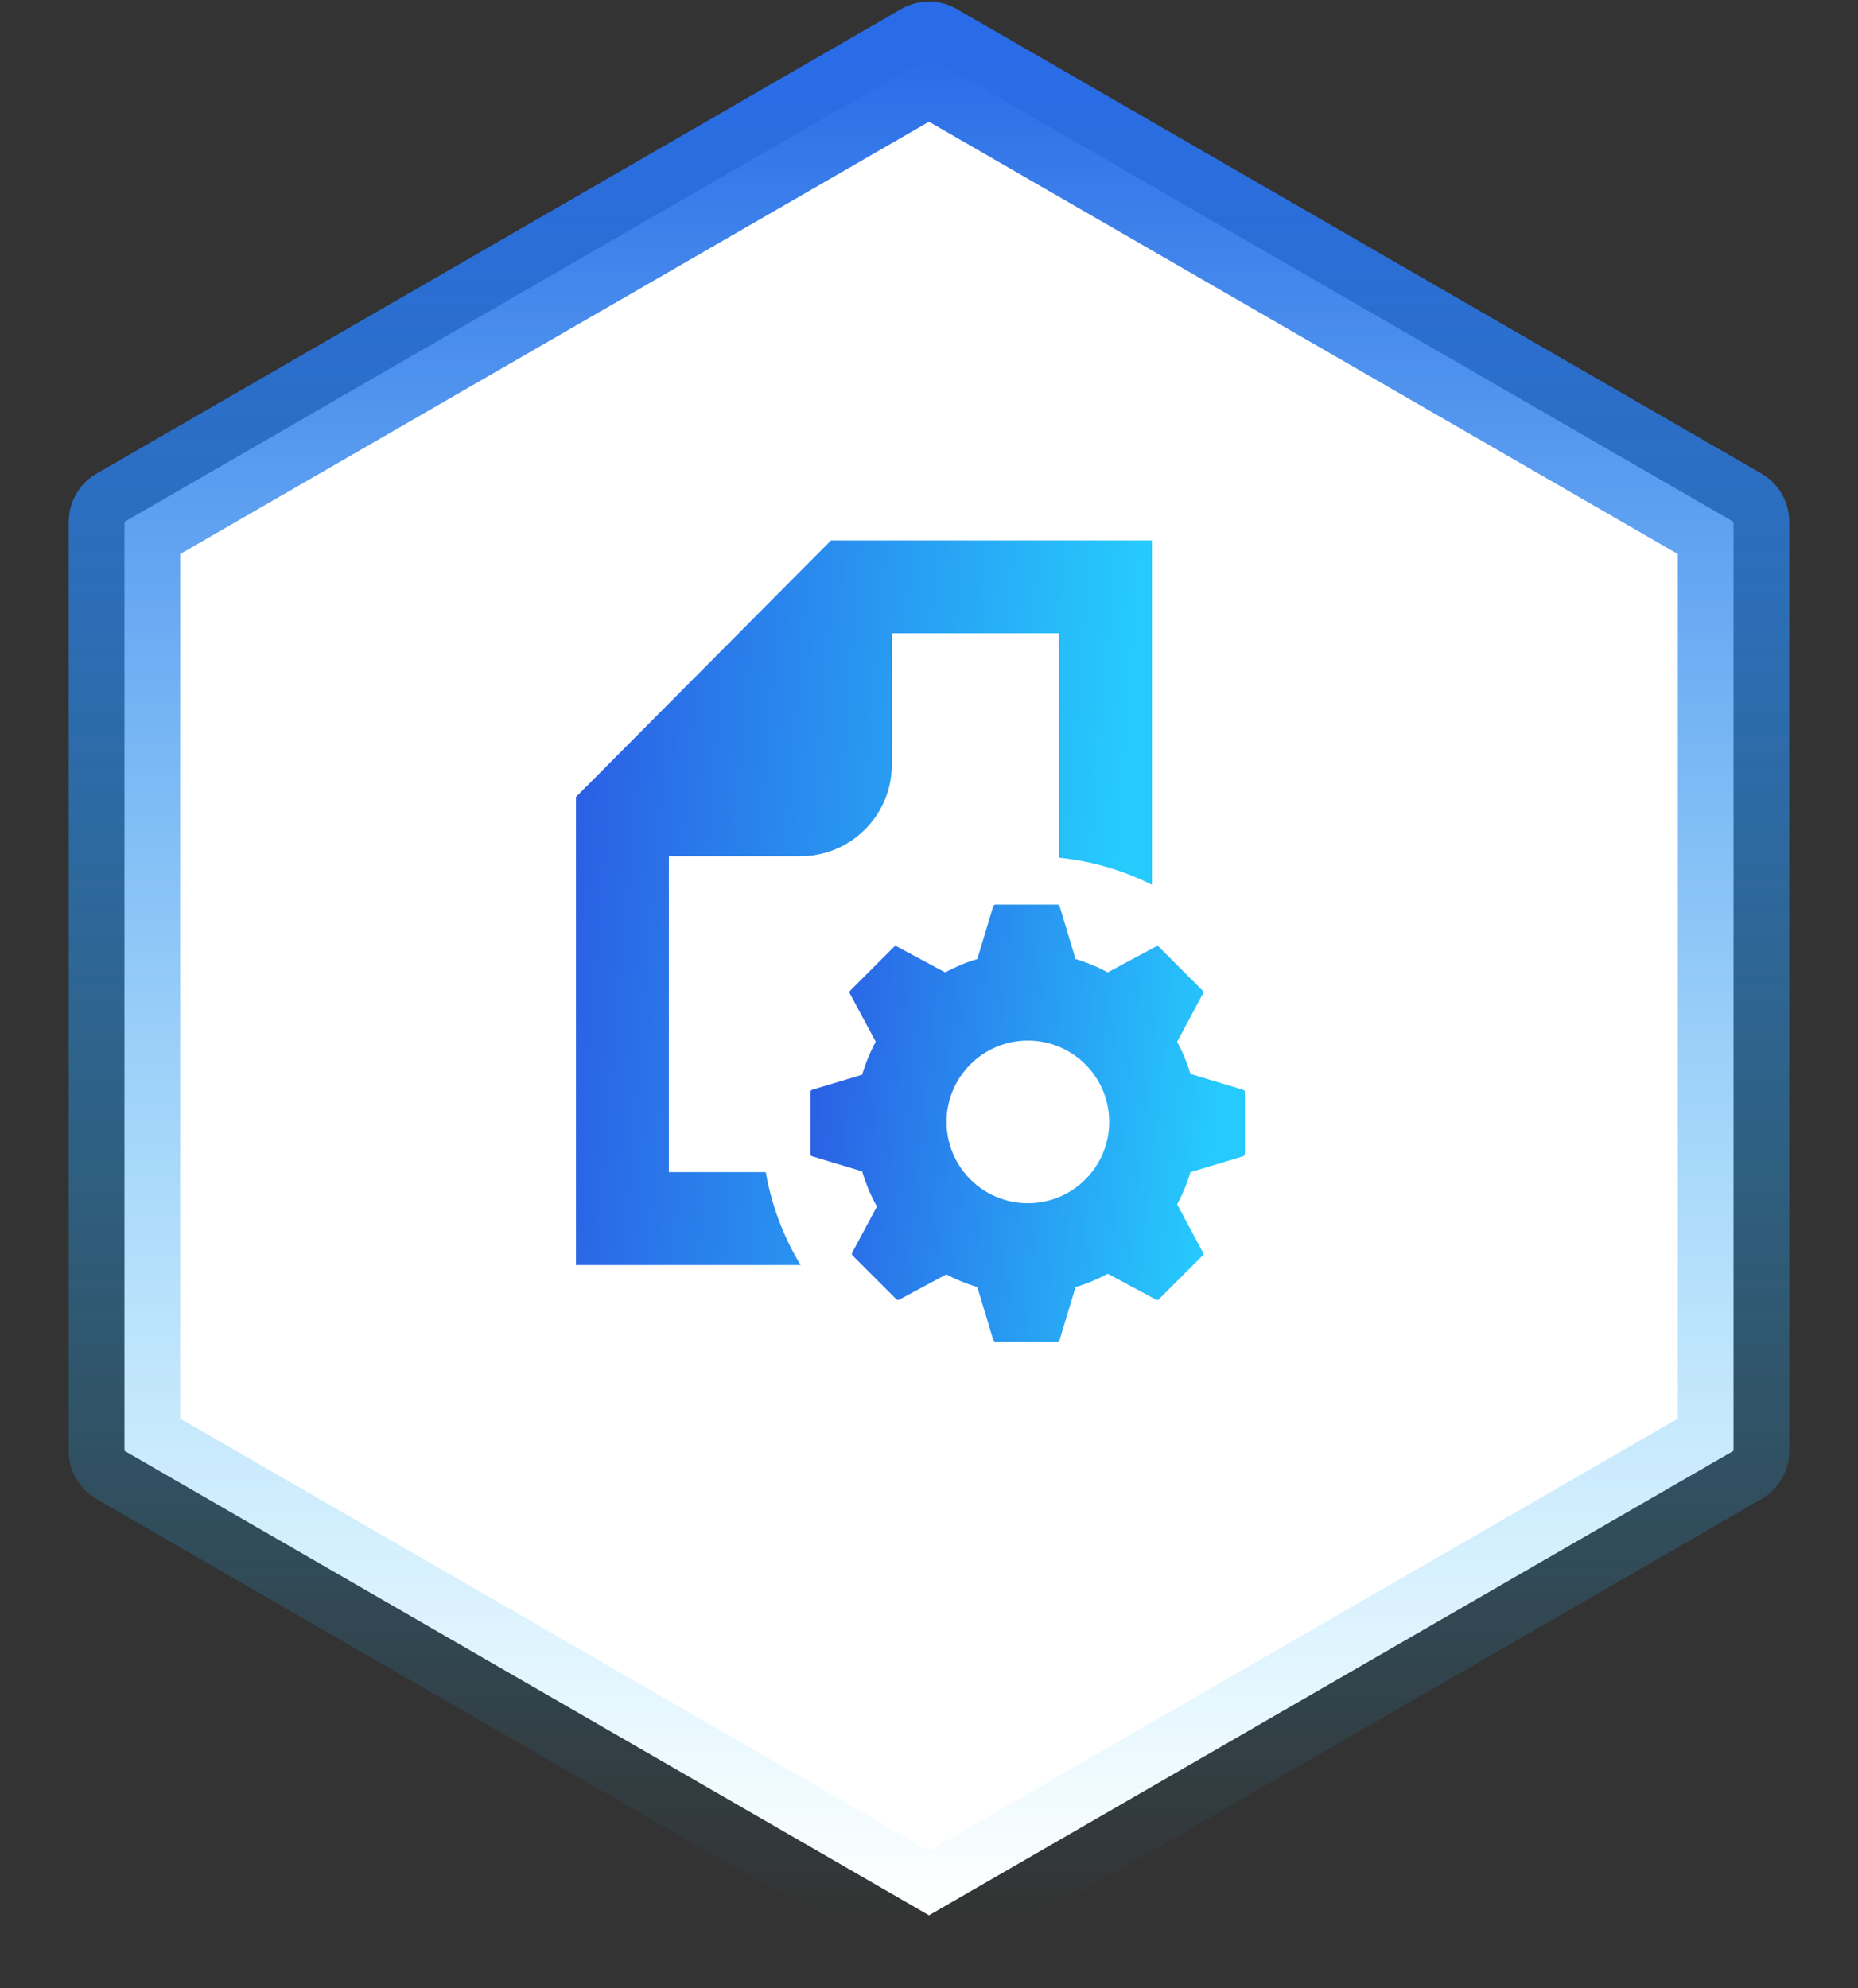 <svg width="100" height="107" viewBox="0 0 100 107" fill="none" xmlns="http://www.w3.org/2000/svg">
<rect x="0" y="0" width="100" height="107" fill="#333333" stroke="none"/>
<path d="M50 3.087L93.301 28.087V78.087L50 103.087L6.699 78.087V28.087L50 3.087Z" fill="white" stroke="url(#paint0_linear_2353_53588)" stroke-width="6" stroke-linejoin="round"/>
<path fill-rule="evenodd" clip-rule="evenodd" d="M48 29.087H62V68.087H31V46.087V42.896L44.726 29.087H48ZM36 46.087H43.07C45.793 46.087 48 43.88 48 41.157V34.087H57V63.087H36V46.087Z" fill="url(#paint1_linear_2353_53588)"/>
<circle cx="55.5" cy="60.587" r="14.5" fill="white"/>
<path fill-rule="evenodd" clip-rule="evenodd" d="M53.577 48.69C53.522 48.69 53.473 48.726 53.457 48.779L52.601 51.617C51.995 51.798 51.415 52.04 50.868 52.335L48.265 50.939C48.216 50.913 48.156 50.922 48.117 50.961L45.759 53.319C45.72 53.358 45.711 53.418 45.737 53.467L47.134 56.07C46.831 56.629 46.585 57.223 46.403 57.844L43.705 58.658C43.652 58.674 43.616 58.723 43.616 58.779V62.113C43.616 62.168 43.652 62.217 43.705 62.233L46.403 63.047C46.598 63.712 46.866 64.346 47.198 64.939L45.865 67.425C45.838 67.474 45.847 67.534 45.886 67.573L48.244 69.931C48.283 69.97 48.343 69.979 48.392 69.953L50.932 68.591C51.46 68.871 52.018 69.101 52.601 69.275L53.457 72.112C53.473 72.165 53.522 72.201 53.577 72.201H56.911C56.967 72.201 57.016 72.165 57.032 72.112L57.888 69.275C58.494 69.094 59.073 68.852 59.62 68.556L62.223 69.953C62.272 69.979 62.332 69.97 62.371 69.931L64.729 67.573C64.768 67.534 64.777 67.474 64.751 67.425L63.355 64.822C63.65 64.275 63.892 63.695 64.073 63.089L66.911 62.233C66.964 62.217 67 62.168 67 62.113V58.779C67 58.723 66.964 58.674 66.911 58.658L64.073 57.802C63.892 57.196 63.65 56.617 63.355 56.07L64.751 53.467C64.777 53.418 64.768 53.358 64.729 53.319L62.372 50.961C62.332 50.922 62.272 50.913 62.223 50.939L59.62 52.335C59.074 52.04 58.494 51.798 57.888 51.617L57.032 48.779C57.016 48.726 56.967 48.69 56.911 48.69H53.577ZM55.322 64.761C57.739 64.761 59.699 62.801 59.699 60.383C59.699 57.966 57.739 56.007 55.322 56.007C52.904 56.007 50.945 57.966 50.945 60.383C50.945 62.801 52.904 64.761 55.322 64.761Z" fill="url(#paint2_linear_2353_53588)"/>
<defs>
<linearGradient id="paint0_linear_2353_53588" x1="50" y1="3.087" x2="50" y2="103.087" gradientUnits="userSpaceOnUse">
<stop stop-color="#2A6CE7"/>
<stop offset="1" stop-color="#27C2FB" stop-opacity="0"/>
</linearGradient>
<linearGradient id="paint1_linear_2353_53588" x1="31" y1="29.087" x2="61.26" y2="31.637" gradientUnits="userSpaceOnUse">
<stop stop-color="#2B5BE3"/>
<stop offset="1" stop-color="#26CAFD"/>
</linearGradient>
<linearGradient id="paint2_linear_2353_53588" x1="43.616" y1="48.69" x2="66.351" y2="51.087" gradientUnits="userSpaceOnUse">
<stop stop-color="#2B5BE3"/>
<stop offset="1" stop-color="#26CAFD"/>
</linearGradient>
</defs>
</svg>
